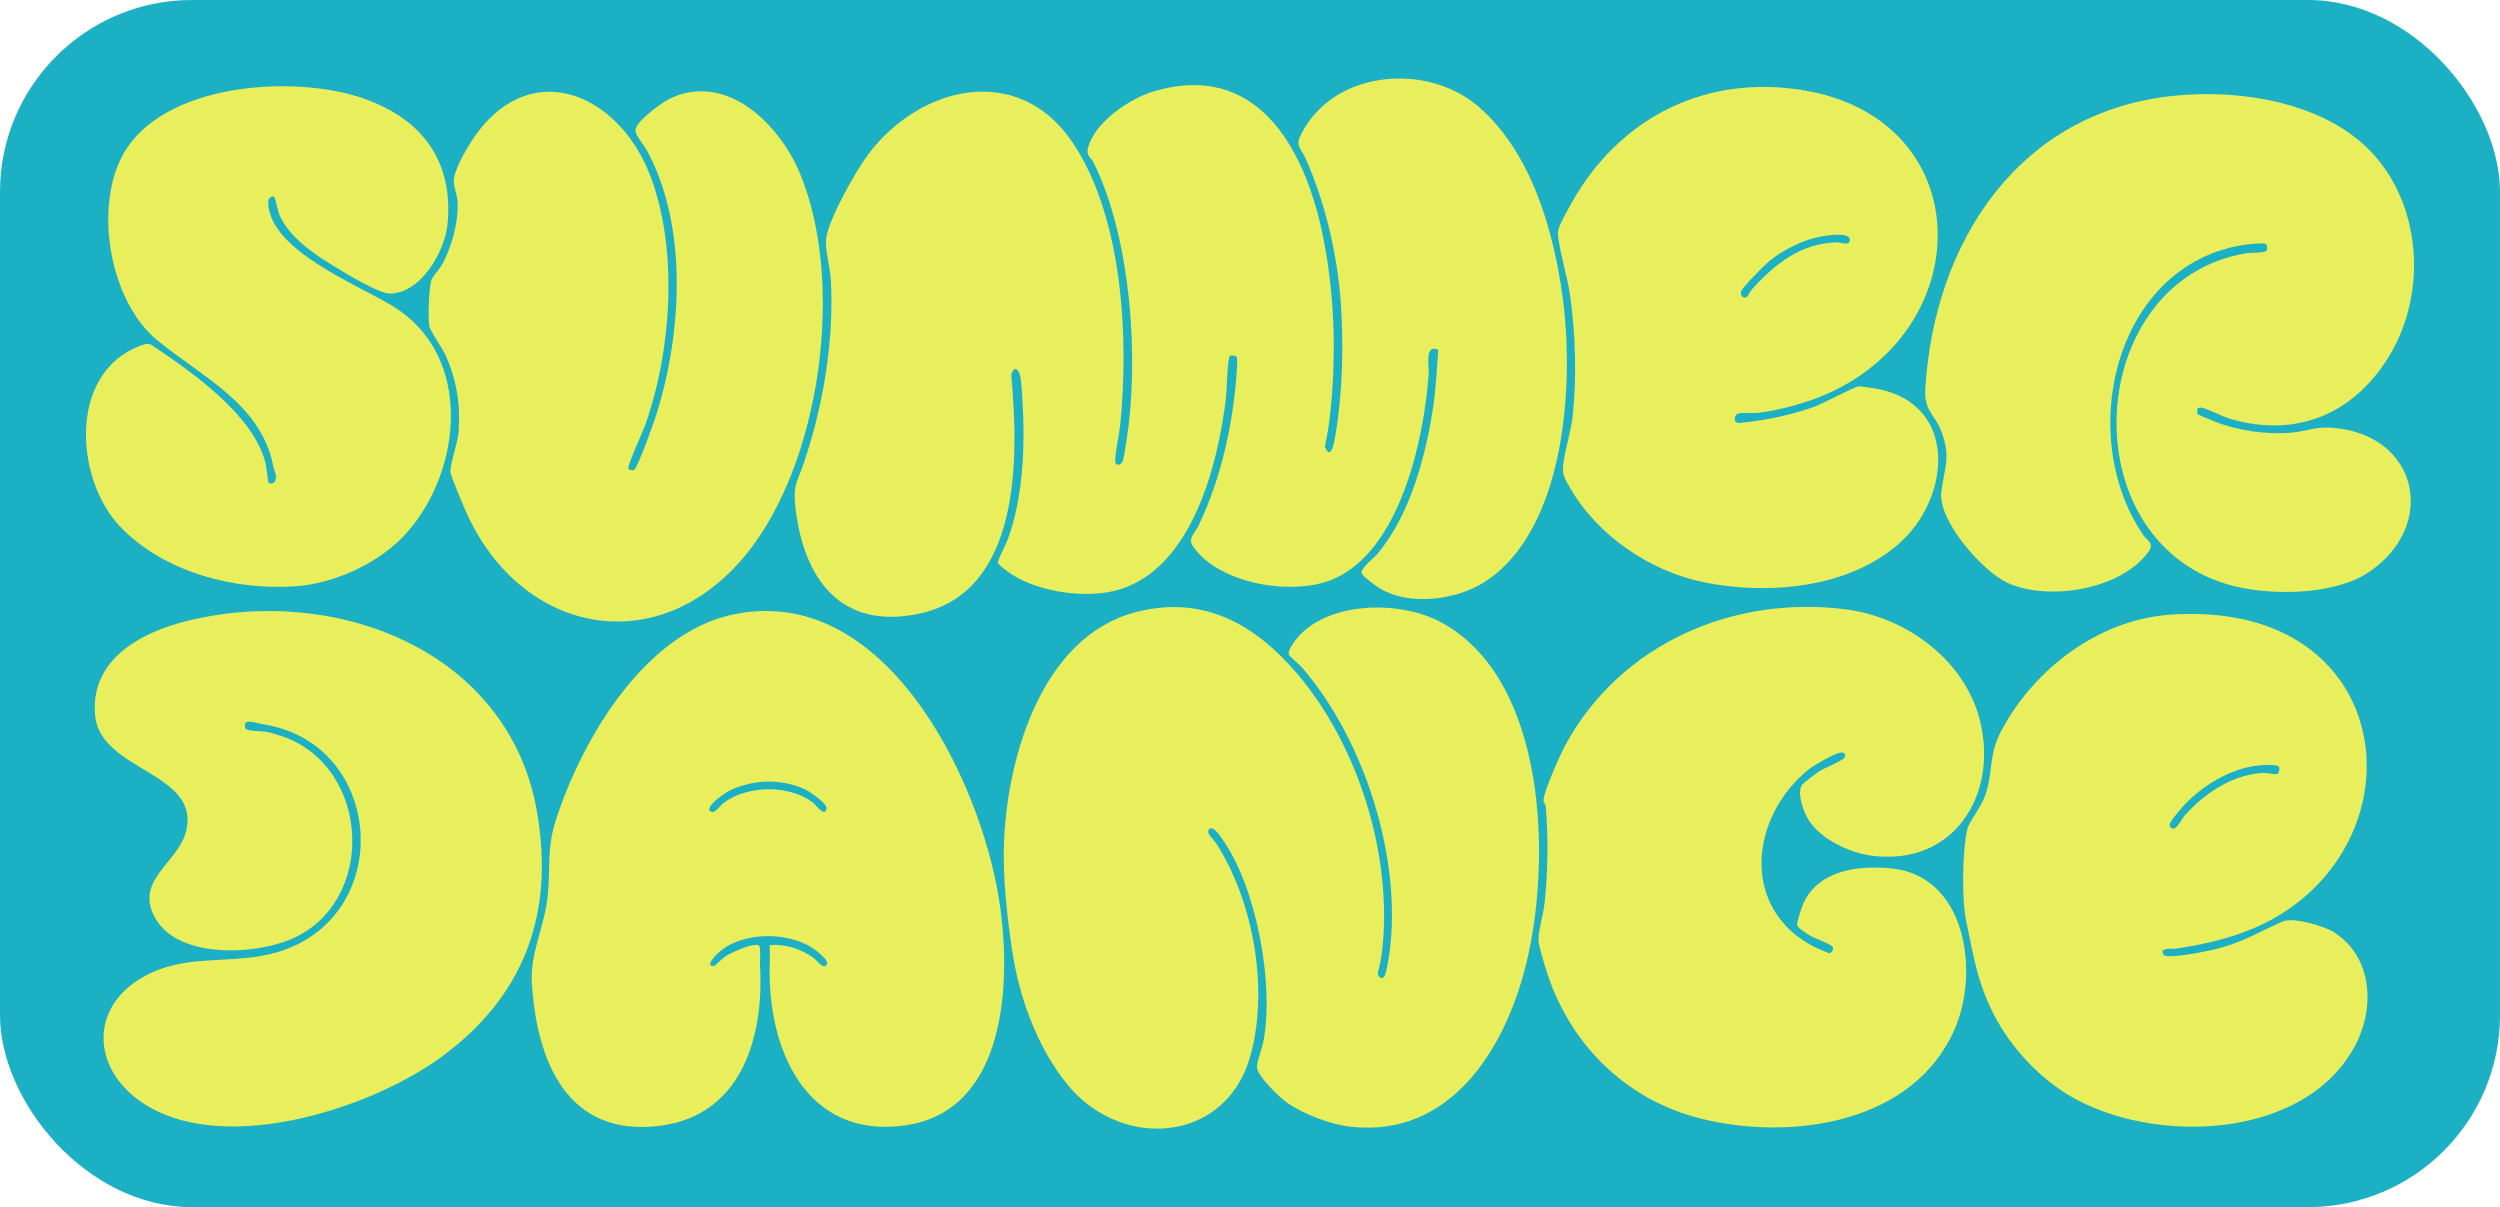 <?xml version="1.0" encoding="UTF-8"?>
<svg id="Layer_2" data-name="Layer 2" xmlns="http://www.w3.org/2000/svg" viewBox="0 0 958.38 462.75">
  <defs>
    <style>
      .cls-1 {
        fill: #e9ee5d;
      }

      .cls-2 {
        fill: #1cb0c4;
      }
    </style>
  </defs>
  <g id="Layer_2-2" data-name="Layer 2">
    <rect class="cls-2" width="958.38" height="462.75" rx="73.62" ry="73.62"/>
    <g>
      <path class="cls-1" d="M94.01,277.19c-.19.23-.11,1.6.02,1.99.39,1.18,6.46,1.05,8.01,1.35,1.68.32,4.55,1.18,6.21,1.75,33.99,11.67,36.4,64.01,3.02,77.89-14.04,5.84-42.23,7.27-51.36-7.56-9.14-14.84,8.33-21.73,11.4-33.81,5.83-22.93-33-23.04-34.86-44.7s17.95-31.78,35.44-36.11c56.35-13.94,123.07,11.03,133.93,73.02,6.9,39.39-4.85,71.25-37.32,94.68-27.77,20.03-85.28,38.14-115.44,15.98-17.75-13.03-18.32-35.4,1.32-46.85,16.12-9.4,32.29-5.02,49.35-9.12,48.47-11.67,44.64-81.18-3.39-88.13-1.3-.19-5.19-1.71-6.3-.39Z"/>
      <g>
        <path class="cls-1" d="M295.1,362.28c5.96-.45,12,1.48,16.8,4.95,1.05.76,3.28,3.97,4.68,2.97,2.48-1.79-5.14-6.9-6.54-7.65-9.63-5.23-24.89-5.1-33.66,1.83-1.05.83-6.93,6.38-2.56,5.89.37-.04,3.27-3.02,4.3-3.69,2.04-1.32,10.95-5.42,12.81-4.09.86.61.33,6.07.42,7.54,1.6,27.04-6.81,57.16-37.68,61.44-36.07,5.01-48.03-24.55-49.79-54.9-.66-11.4,4.93-21.45,6.09-33.23,1.12-11.31-.45-18.12,3.27-29.47,9.98-30.43,33.55-70.76,67.28-78.19,58.34-12.85,95.01,62.29,102.47,109.13,4.83,30.33,3.42,80.92-35.86,86.59-38.46,5.55-53.27-29.99-52.01-62.3.09-2.26-.1-4.55-.02-6.8ZM291.73,299.74c-3.94.35-9.22,1.8-12.68,3.69-1.41.77-10.07,6.63-6.11,7.84,1.22.37,3.14-2.43,4.16-3.23,9.02-7.1,25.31-7.36,34.52-.4,1.21.91,4.61,6,5.26,2.28.31-1.81-6.26-6.32-7.9-7.13-5.15-2.56-11.55-3.56-17.25-3.05Z"/>
        <g>
          <path class="cls-1" d="M439.22,432.44c-11.03-1.2-22.07-6.85-30.13-16.82-11.75-14.52-18.61-33.96-21.25-52.3-1.87-12.99-3.48-27.48-2.95-40.59,1.31-32.57,14.47-78.34,50.06-87.93,26.08-7.02,46.16,4.42,62.46,23.62,23.47,27.65,36.37,69.54,32.5,105.48-.33,3.03-.87,6.06-1.73,8.98.01,1.38,1.25,2.83,2.45,1.56.71-.75,1.83-7.64,2.04-9.19,4.86-36.22-9.56-81.47-33.38-109.17-1.03-1.2-4.75-4.23-5.17-5.16-.63-1.4,2.28-5.39,3.29-6.54,12.32-14.08,39.45-14.2,54.98-5.85,40.89,21.98,42.37,92.07,32.6,131.31-8.25,33.09-29.31,66.17-66.98,62.11-7.9-.85-17.98-4.67-24.52-9.16-2.85-1.95-11.8-10.54-11.64-13.86.11-2.31,1.95-6.97,2.48-9.71,4.18-21.71-2.52-58.1-15.1-76.59-.93-1.37-4.48-7.21-5.97-4.33-.67,1.29,2.1,3.65,2.97,4.99,14.37,22.28,20.37,56.42,12.95,81.99-5.84,20.14-22.87,28.99-39.94,27.14Z"/>
          <g>
            <path class="cls-1" d="M690.96,300.67c.44-.55,5.53-4.41,6.45-5.01,1.67-1.08,9.41-4.24,9.72-5.27.48-1.62-.29-2.12-1.82-1.83-2.39.46-9.86,4.73-11.9,6.37-22.73,18.22-26.41,53.79,2.41,68.2.71.36,5.24,2.33,5.54,2.3.6-.05,2.05-1.74.95-2.69-1.49-1.29-6.59-2.92-8.82-4.3-1.11-.69-4.43-2.78-4.54-3.89-.13-1.31,1.85-7.22,2.56-8.67,6.06-12.38,20.8-14.14,33.17-13.02,28.97,2.62,34.26,39.39,24.7,61.53-15.72,36.4-62.66,43.05-97.29,34.45-29.25-7.27-50.97-29.17-59.61-57.79-.72-2.38-2.72-8.76-2.72-10.88,0-3.52,1.87-9.73,2.32-13.62,1.33-11.68,1.5-25.66.5-37.34-.07-.85-.85-1.54-.87-2.35-.07-3.14,6.59-17.99,8.47-21.43,21.13-38.68,64.44-57.48,107.72-51.78,22.96,3.02,45.32,19.45,51.09,42.46,7.15,28.55-9.95,55.86-41.2,51.96-8.49-1.06-19.6-6.18-24.34-13.55-1.94-3.02-4.93-10.81-2.47-13.86Z"/>
            <path class="cls-1" d="M831.52,235.66c9.07-.69,18.73-.28,27.61,1.58,58.89,12.39,63.29,82.76,15.77,112.89-12.3,7.8-26.48,11.42-40.74,13.52-1.25.18-6.78-.56-4.67,2.41,1.19,1.68,15.3-1.17,17.96-1.76,11.76-2.59,17.42-6.6,27.73-11.09,3.8-1.65,15.52,1.68,19.28,4.01,14.86,9.23,16.14,28.58,8.65,43.1-19.05,36.95-77.99,38.77-110.08,19.51-10.72-6.44-20.77-16.91-26.97-27.76-7.69-13.46-9.24-24.25-12.34-39.11-1.73-8.3-1.46-26.84.46-35.14.66-2.86,5.48-8.61,6.95-13.16,3.14-9.73,1.04-15.2,6.34-25,12.64-23.42,36.97-41.92,64.07-43.99ZM873.65,294.05c-.87-1.37-7.74-.66-9.41-.41-11.19,1.67-23,9.46-29.81,18.37-1.11,1.45-4.5,4.84-1.46,5.61,1.51.38,3.43-3.75,4.48-4.93,7.54-8.48,18.28-15.74,29.92-16.39,1.56-.09,4.76.71,5.56.44.87-.29,1.07-2.13.71-2.7Z"/>
          </g>
        </g>
      </g>
      <g>
        <path class="cls-1" d="M541.08,30.3c9.51.9,18.77,4.53,25.91,10.75,20.14,17.55,28.67,47.58,32.09,73.14,4.4,32.88,1.17,88.84-29.92,108.89-10.68,6.89-28.37,9.22-39.68,2.81-1.45-.82-7.09-4.82-7.46-6.14-.52-1.87,4.6-5.74,6-7.4,12.62-14.94,18.74-38.05,21.49-57.1,1-6.97,1.33-14.19,1.85-21.17-5.38-2.36-3.44,6.17-3.68,9.52-1.82,24.98-10.96,67.49-36.63,78.44-15.37,6.56-43.59,1.94-53.64-12.48-2.24-3.21.55-4.98,1.95-7.87,9.03-18.59,13.82-41.23,14.9-61.81.04-.76.15-2.57-.22-3.09s-2.09-.66-2.54-.38c-.97.61-1.24,13.76-1.51,16.03-3.04,25.58-12.94,65.22-41.01,73.59-12.24,3.65-30.36,1.07-41.14-5.84-1.11-.71-5.19-3.58-5.29-4.57s3.04-6.87,3.65-8.51c6.27-16.84,6.78-36.93,5.72-54.61-.12-1.98-.36-4.91-.57-6.89-.31-2.95-2.17-6.59-3.68-2,2.83,31.39,4.06,83.43-35.5,91.69-29.77,6.21-43.93-13.21-47.19-40.29-1.11-9.22.53-9.77,3.22-17.71,7.42-21.82,11.62-47.07,10.3-70.19-.25-4.32-2.34-11.77-1.79-15.76,1.04-7.53,11.31-25.75,16.08-32.12,19.72-26.35,57.43-35.44,78.22-4.87,19.53,28.72,21.88,75.85,18.33,109.37-.24,2.29-2.43,12.7-1.66,13.83s2.09.53,2.64-.68,1.04-5.09,1.3-6.65c5.33-31.73,2.02-78.66-12.32-107.78-1.01-2.05-2.95-2.76-2.28-5.49,2.46-10.1,15.95-19.17,25.32-21.95,39.03-11.62,57.42,21.02,64.42,53.65,4.99,23.24,5.65,47.77,3.03,71.34-.42,3.76-1.19,7.54-1.89,11.26,2.38,5.94,3.68-2.27,4.1-4.83,2.66-15.84,3.12-34.01,2.02-49.94-1.32-19.01-5.93-38.68-13.65-56.05-1.53-3.44-3.83-4.38-1.81-8.5,7.95-16.24,25.62-23.22,42.52-21.61Z"/>
        <g>
          <path class="cls-1" d="M32.95,166.29c.09-14.61,6.35-28.52,21.26-33.9,2.83-1.02,3.12-.71,5.57.95,14.85,10.06,37.45,26.12,41.99,44.08.35,1.39.94,7.19,1.14,7.51.38.62,2.04.6,2.51-.4,1.03-2.2-.27-3.8-.59-5.49-4.58-24.29-27.51-34.48-44.76-48.79-18.01-14.93-24.13-50.56-12.96-70.92,15.19-27.7,65.9-30.88,92.34-21.55,22.19,7.83,34.31,23.63,32.15,47.82-.94,10.61-10.15,26.96-22.21,26.94-4.01,0-16.21-7.36-20.19-9.78-8.07-4.9-18.62-11.67-22.23-20.81-.4-1.03-1.5-6.17-1.81-6.39-1.12-.79-2.37.55-2.34,2.07.41,18.83,35.87,32.02,48.92,40.46,29.3,18.97,25.46,61.57,4.67,85.62-10.14,11.73-27.58,19.93-43.04,21.04-23.5,1.68-50.65-5.42-67.32-22.86-8.2-8.58-13.18-22.38-13.1-35.6Z"/>
          <path class="cls-1" d="M240.88,179.8c.13.18,1.62.58,1.99.48,1.54-.43,8.2-19.5,9.06-22.31,9.39-30.66,11.78-70.45-3.53-99.58-1.05-2-3.91-5.58-4.51-7.19-.36-.95-.4-1.34,0-2.3,1.48-3.59,10.42-10.1,14.08-11.65,21.32-9.02,40.77,10.64,48.43,28.62,17.77,41.69,8.45,111.41-20.43,146.73-33.36,40.8-85.53,31-106.97-15.59-1.01-2.19-6.24-14.62-6.32-16.05-.18-3.15,2.8-11.15,3.12-15.38.8-10.41-.77-20.06-5.06-29.54-1.22-2.71-5.92-9.21-6.18-11.12-.48-3.5-.16-13.7.69-17.13.45-1.84,2.87-4.1,3.92-5.9,3.97-6.78,6.84-17.34,6.17-25.16-.2-2.27-1.26-4.81-1.39-7.03-.23-3.93,4.55-12.12,6.82-15.62,21.36-32.96,55.95-19.05,68.37,12.94,11.02,28.38,8.31,67.36-1.75,95.78-.84,2.37-7.14,16.13-6.51,17.01Z"/>
        </g>
        <g>
          <path class="cls-1" d="M924.46,90.09c2.7,15.86-.25,32.78-8.63,46.51-13.51,22.14-35.55,31.43-60.92,23.95-3.37-1-8.23-3.76-11.09-4.3-.5-.09-.94.1-1.39.28-.17.3-.16,1.89.03,2.21.17.28,5.18,2.3,6.01,2.64,9.14,3.71,20.29,5.33,30.15,4.45,5.65-.5,8.93-2.34,15.44-1.86,32.88,2.47,40.7,37.24,14.15,55.29-13.59,9.24-39.16,9.28-54.49,4.69-60.36-18.05-54.62-116.34,7.19-126.84,1.73-.29,6.53,0,7.87-.93.58-.4.38-2.27-.17-2.66-.78-.55-6.79.11-8.17.31-49.8,7.52-64.93,72.96-38.84,111.24,1.59,2.33,4.36,3.1,2.07,6.35-10.33,14.63-38.48,19.2-54.1,12.01-9.68-4.45-26.74-24-25.37-34.89,1.13-9.03,3.73-13.01.19-22.72-2.71-7.43-6.87-7.87-6.3-17.07,3.45-56.04,35.77-105.91,95.19-112.03,26.69-2.74,61.18,2.86,78.8,25.03,6.54,8.23,10.65,18.06,12.4,28.33Z"/>
          <path class="cls-1" d="M665.68,158.92c-.84.84-1,2.96.6,3.18,1.04.15,7.24-.78,8.81-1.02,6.57-1,14.28-2.94,20.53-5.2,3.26-1.18,15.44-7.71,16.98-7.81.39-.03,6.58.88,7.34,1.04,30.96,6.22,27.8,41.89,8.06,59.27-19.5,17.18-50.22,19.79-74.7,14.86-20.69-4.17-41.01-17.98-51.54-36.4-1.64-2.86-2.85-4.65-2.55-8.09.51-5.81,3-13.03,3.68-19.24,1.59-14.55,1.07-31.78-.99-46.24-1.06-7.46-3.75-15.42-4.58-22.55-.11-.9-.11-1.77.07-2.66.46-2.24,5.52-11.17,7-13.58,18.77-30.61,50.61-45.72,86.54-39.95,66.95,10.76,67.91,90.19,9.89,116.27-7.94,3.57-18.47,6.48-27.12,7.49-1.84.22-6.96-.42-8.02.64ZM669.69,113.81c.17-.1,1.63-2.58,2.18-3.19,8.81-9.62,18.44-17.35,32.33-17.72,1.19-.03,4.29,1.29,4.82-.33,1.31-3.96-8.76-2.29-10.83-1.93-6.94,1.22-14.84,5.21-20.23,9.71-1.62,1.35-10.34,10.12-10.55,11.47-.25,1.59.87,2.78,2.26,1.99Z"/>
        </g>
      </g>
    </g>
  </g>
</svg>